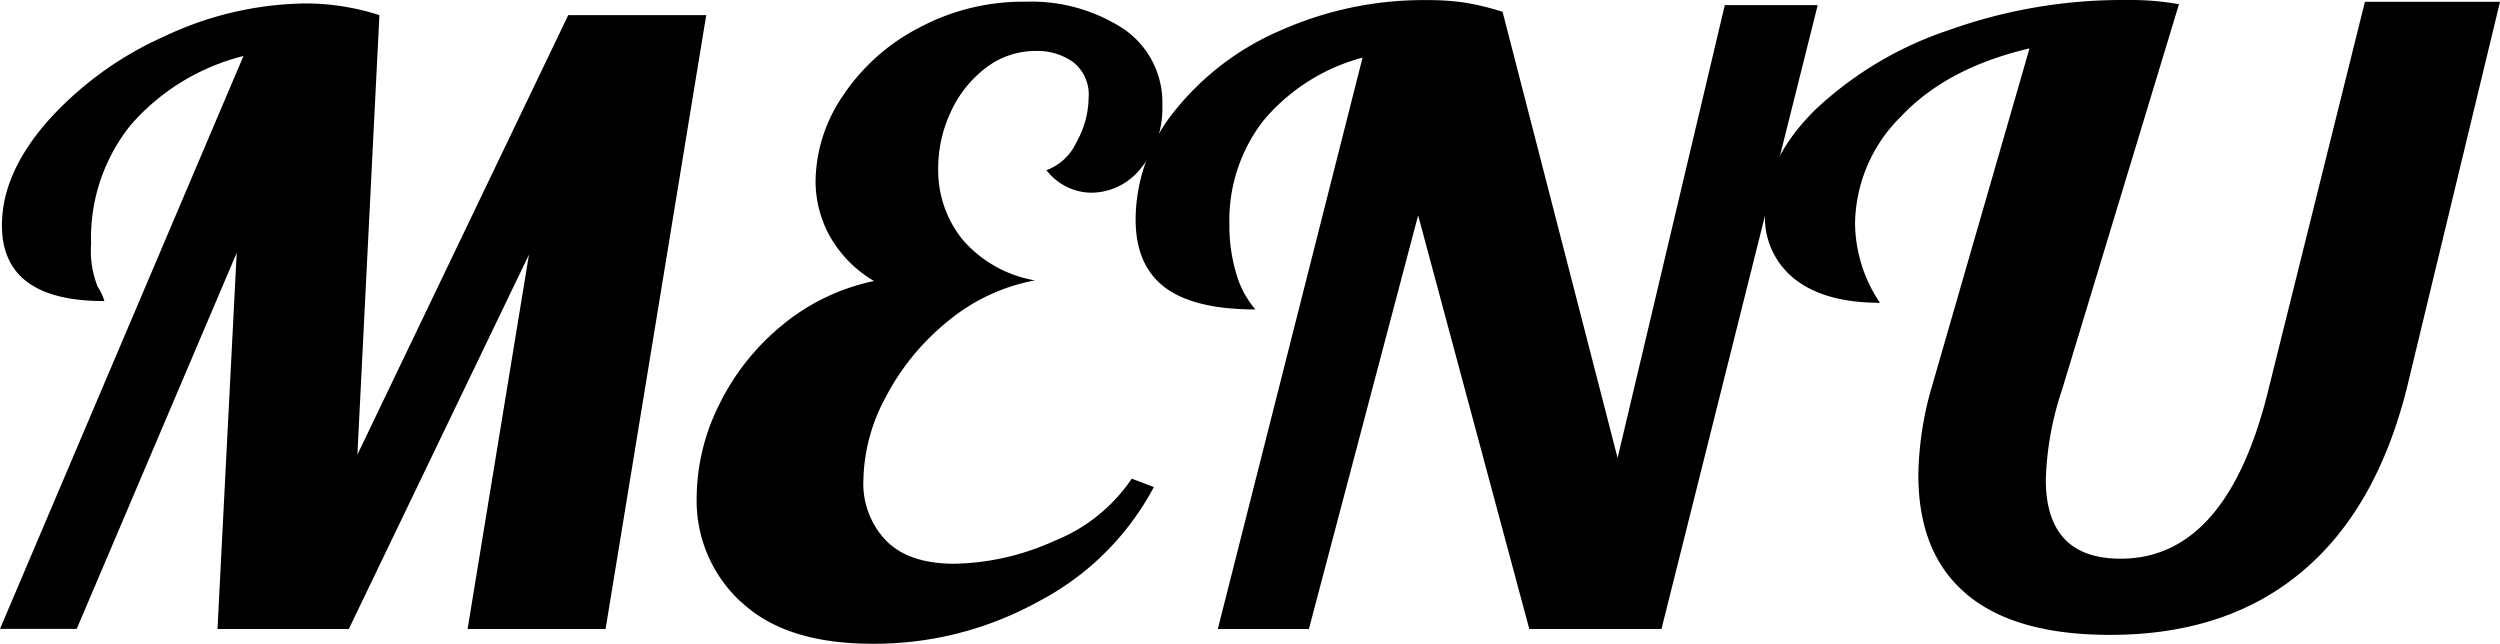 <svg xmlns="http://www.w3.org/2000/svg" width="233" height="60" viewBox="0 0 233 60"><g transform="translate(0 0.01)"><path d="M22.69,5.21A20.5,20.5,0,0,0,12.2,11.62,16.771,16.771,0,0,0,8.49,22.69a9.05,9.05,0,0,0,.62,4.04,4.843,4.843,0,0,1,.62,1.32Q.175,28.065.18,20.98q0-4.815,4.24-9.67a32.042,32.042,0,0,1,10.9-7.93A31.492,31.492,0,0,1,28.58.31,22.518,22.518,0,0,1,35.36,1.4L33.31,42.36,52.96,1.4H65.82L56.44,58.61H43.58L49.3,23.72,32.51,58.61H20.27l1.79-35.05L7.15,58.6H0Z"/><path d="M69.08,56.11a12.823,12.823,0,0,1-4.15-9.79,19.578,19.578,0,0,1,2.01-8.44,22.206,22.206,0,0,1,5.76-7.42,19.782,19.782,0,0,1,8.76-4.28,11.27,11.27,0,0,1-4.11-4.16,10.618,10.618,0,0,1-1.34-5.16,14.381,14.381,0,0,1,2.54-7.93A18.9,18.9,0,0,1,85.61,2.6,20.513,20.513,0,0,1,95.56.15a15.727,15.727,0,0,1,9.2,2.56,8.3,8.3,0,0,1,3.57,7.15,8.65,8.65,0,0,1-1.96,5.76,5.921,5.921,0,0,1-4.64,2.33,5.337,5.337,0,0,1-4.2-2.1,4.928,4.928,0,0,0,2.77-2.56,8.656,8.656,0,0,0,1.16-4.2,3.829,3.829,0,0,0-1.43-3.3,5.7,5.7,0,0,0-3.48-1.05,7.574,7.574,0,0,0-4.69,1.59,10.725,10.725,0,0,0-3.26,4.12,12.35,12.35,0,0,0-1.16,5.25,10.3,10.3,0,0,0,2.23,6.57,11.412,11.412,0,0,0,6.79,3.85,17.876,17.876,0,0,0-8.22,3.89,22.383,22.383,0,0,0-5.71,7.03,16.753,16.753,0,0,0-2.06,7.65,7.646,7.646,0,0,0,2.1,5.67c1.4,1.44,3.53,2.17,6.39,2.17a23.514,23.514,0,0,0,9.33-2.14,15.684,15.684,0,0,0,7.19-5.79l2.06.78A25.545,25.545,0,0,1,96.82,56.03a31.671,31.671,0,0,1-15.45,3.96c-5.48,0-9.51-1.29-12.28-3.89Z"/><path d="M126.99,5.36a18.136,18.136,0,0,0-9.24,5.87,15.141,15.141,0,0,0-3.17,9.68,15.425,15.425,0,0,0,.63,4.54A8.847,8.847,0,0,0,117,28.83c-3.81,0-6.63-.69-8.44-2.06s-2.72-3.48-2.72-6.33A16.169,16.169,0,0,1,109.5,10.3a25.459,25.459,0,0,1,9.91-7.5A32.778,32.778,0,0,1,132.99,0a23.131,23.131,0,0,1,3.57.24,24.814,24.814,0,0,1,3.48.85l10.72,41.58L160.75.47h8.66L154.85,58.61H142.53L132.17,20.06,121.99,58.61H113.5Z"/><path d="M183.3,55.37q-4.515-3.765-4.51-11.15a30.9,30.9,0,0,1,1.25-8.16L189.15,4.5c-5.12,1.2-9.11,3.3-11.97,6.34a14.266,14.266,0,0,0-4.29,9.98,13.479,13.479,0,0,0,2.32,7.39c-3.39,0-6.03-.72-7.9-2.18a7.288,7.288,0,0,1-2.81-6.14q0-5.055,4.69-9.68a33.709,33.709,0,0,1,12.46-7.42,48.024,48.024,0,0,1,16.43-2.8,26.37,26.37,0,0,1,5,.39L192.19,36.29a28.87,28.87,0,0,0-1.52,8.39q0,7.38,6.97,7.38,10,0,13.84-16.01L220.41.16H233l-8.66,35.91q-2.85,11.43-9.87,17.26-7,5.835-17.82,5.83c-5.89,0-10.35-1.26-13.35-3.78Z"/></g></svg>